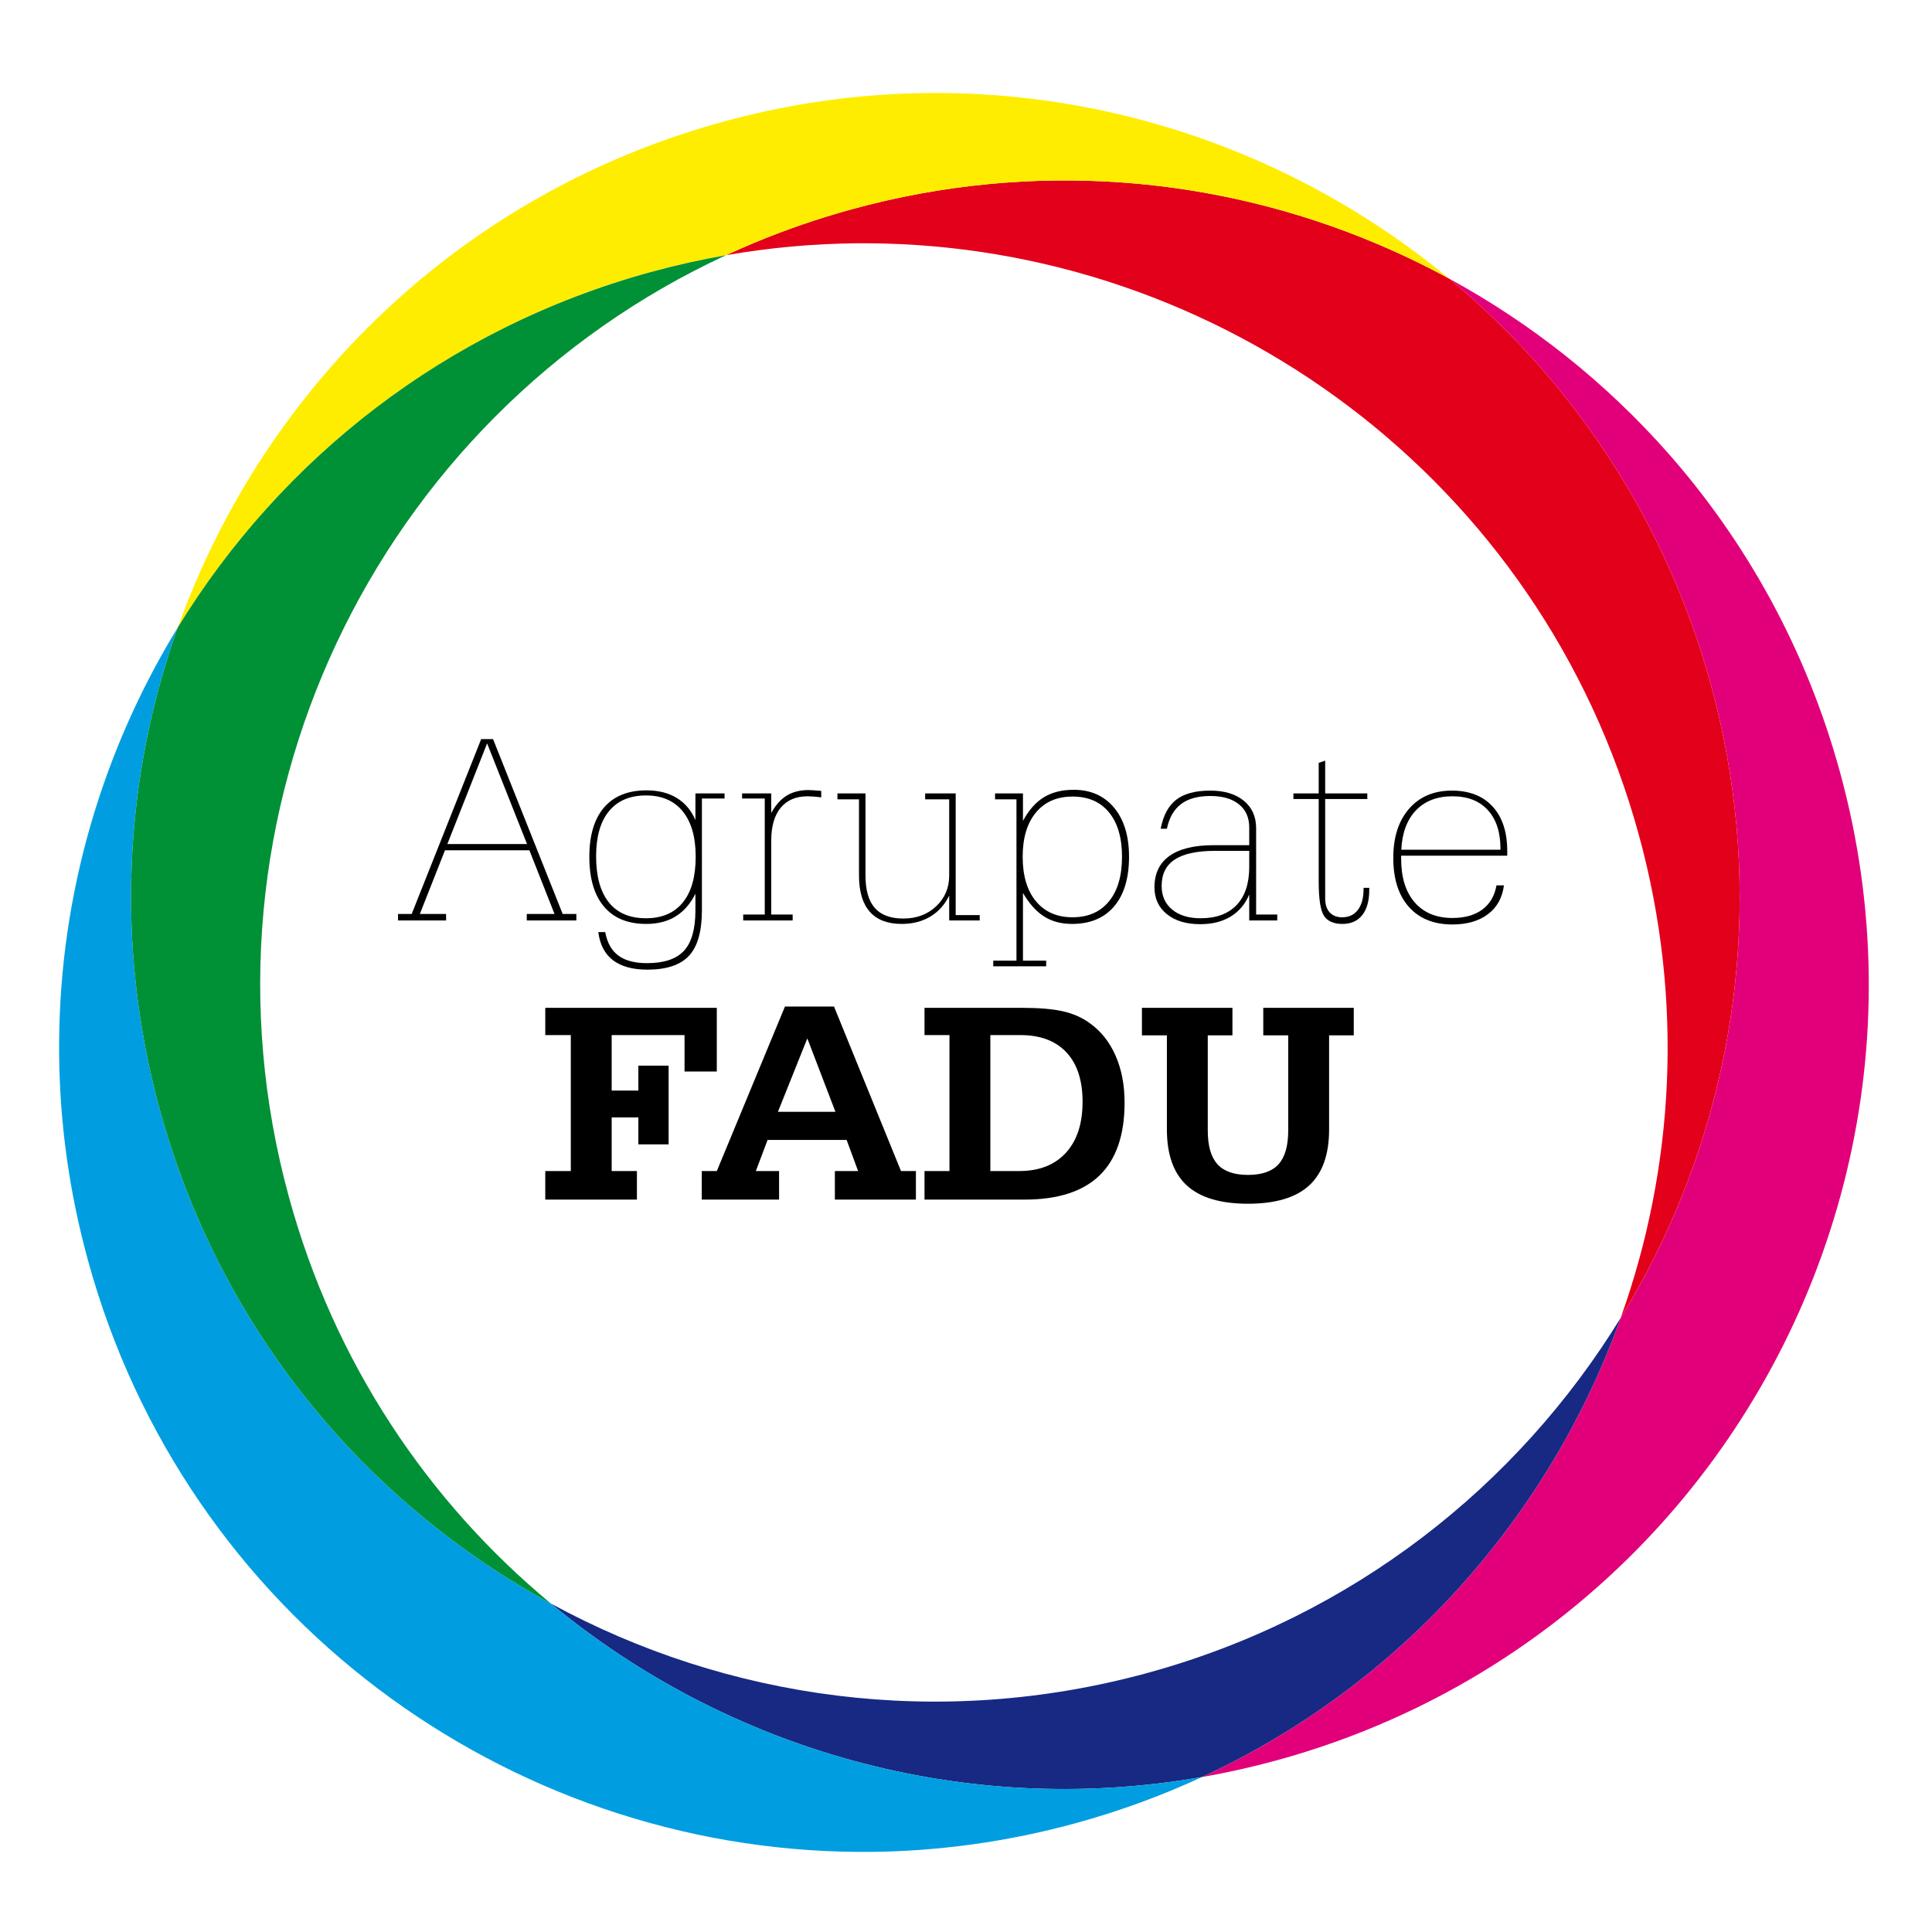 <?xml version="1.0" encoding="utf-8"?>
<!-- Generator: Adobe Illustrator 15.0.0, SVG Export Plug-In . SVG Version: 6.00 Build 0)  -->
<!DOCTYPE svg PUBLIC "-//W3C//DTD SVG 1.1//EN" "http://www.w3.org/Graphics/SVG/1.1/DTD/svg11.dtd">
<svg version="1.1" id="Capa_1" xmlns="http://www.w3.org/2000/svg" xmlns:xlink="http://www.w3.org/1999/xlink" x="0px" y="0px"
	 width="300px" height="300px" viewBox="-50 -50 300 300" enable-background="new -50 -50 300 300" xml:space="preserve">
<g id="XMLID_2_">
	<g>
		<path fill="#E2007A" d="M235.712,69.893c11.546,42.107,0.084,85.095-26.752,115.594c-15.556,17.673-36.272,31.153-60.662,37.843
			c-3.878,1.063-7.763,1.93-11.647,2.608c30.964-14.337,53.964-40.451,65.012-71.302c2.713-4.426,5.15-9.016,7.3-13.744
			c11.634-25.622,14.726-55.312,6.703-84.569c-1.774-6.47-4.024-12.678-6.703-18.601c-7.957-17.589-19.698-32.655-33.956-44.467
			c12.731,6.934,24.255,16.067,33.956,27.044C221.175,34.13,230.505,50.895,235.712,69.893z"/>
		<path fill="#E2001A" d="M215.663,56.321c8.023,29.257,4.931,58.945-6.703,84.569c-2.149,4.729-4.588,9.319-7.299,13.745
			c8.336-23.3,9.857-49.299,2.824-74.974C189.35,24.418,139.374-11.941,84.767-12.223H83.1c-6.741,0.058-13.551,0.664-20.366,1.854
			c1.385-0.644,2.787-1.26,4.204-1.854c4.931-2.063,10.048-3.833,15.341-5.286c28.037-7.688,56.469-5.174,81.341,5.286
			c3.89,1.635,7.685,3.464,11.386,5.476c14.258,11.814,25.999,26.88,33.954,44.467C211.641,43.643,213.89,49.853,215.663,56.321z"/>
		<path fill="#172983" d="M201.661,154.636c-11.047,30.851-34.048,56.965-65.014,71.3c-36.974,6.467-73.683-4.23-101.099-26.934
			c27.355,14.891,60.29,19.635,92.7,10.754C160.082,201.021,185.654,180.723,201.661,154.636z"/>
		<path fill="#FFED00" d="M167.886-12.223c2.436,1.738,4.81,3.565,7.12,5.476c-3.702-2.012-7.498-3.841-11.386-5.476
			c-24.872-10.46-53.304-12.974-81.341-5.286c-5.292,1.452-10.411,3.223-15.341,5.286c-1.417,0.594-2.817,1.21-4.204,1.854
			c-3.893,0.678-7.791,1.547-11.681,2.614C19.199,0.981-6.376,21.302-22.375,47.409c8.492-23.756,24.075-44.702,44.921-59.63
			c11.682-8.364,25.018-14.845,39.685-18.866C99.939-41.427,138.362-33.312,167.886-12.223z"/>
		<path fill="#009EE0" d="M136.65,225.936c-6.215,2.881-12.755,5.286-19.579,7.158c-10.698,2.932-21.454,4.382-32.049,4.468h-1.665
			c-54.602-0.284-104.577-36.639-119.706-91.885c-2.937-10.7-4.387-21.459-4.47-32.051v-1.671
			c0.115-23.111,6.699-45.389,18.444-64.549c-8.326,23.29-9.833,49.278-2.798,74.936c9.336,34.097,31.944,60.989,60.723,76.66
			C62.966,221.705,99.675,232.402,136.65,225.936z"/>
		<path fill="#009036" d="M51.053-7.755c3.892-1.067,7.788-1.935,11.681-2.615C8.363,14.779-21.491,76.228-5.123,135.926
			c7.032,25.685,21.606,47.285,40.671,63.076c-28.777-15.67-51.385-42.563-60.723-76.66c-7.036-25.657-5.529-51.646,2.798-74.936
			C-6.376,21.299,19.199,0.981,51.053-7.755z"/>
	</g>
</g>
<g>
	<g enable-background="new    ">
		<path d="M11.804,92.929V91.92h2.124l10.789-27.153h1.844L37.372,91.92h2.123v1.009h-7.7V91.92h4.311l-3.904-9.888H19.097
			l-3.904,9.888h4.076v1.009H11.804z M19.462,81.067h12.376l-6.199-15.635L19.462,81.067z"/>
		<path d="M58.992,91.342c0,3.274-0.669,5.631-2.005,7.068c-1.337,1.436-3.493,2.156-6.467,2.156c-2.273,0-4.05-0.487-5.33-1.458
			c-1.28-0.973-2.042-2.431-2.285-4.375h1.073c0.3,1.644,0.979,2.859,2.038,3.646c1.058,0.786,2.544,1.179,4.461,1.179
			c2.631,0,4.54-0.64,5.727-1.919c1.187-1.28,1.781-3.377,1.781-6.295v-2.553c-0.801,1.574-1.832,2.746-3.089,3.519
			c-1.258,0.771-2.774,1.158-4.547,1.158c-2.861,0-5.048-0.897-6.563-2.692c-1.516-1.795-2.274-4.373-2.274-7.732
			c0-3.332,0.762-5.884,2.285-7.659c1.523-1.772,3.721-2.659,6.596-2.659c1.83,0,3.389,0.39,4.675,1.168
			c1.288,0.78,2.259,1.929,2.918,3.443v-4.138h4.525v0.793h-3.518V91.342z M50.305,92.586c2.488,0,4.397-0.819,5.727-2.457
			c1.33-1.637,1.994-4,1.994-7.088c0-3.047-0.668-5.395-2.005-7.046c-1.337-1.652-3.243-2.479-5.716-2.479
			c-2.488,0-4.401,0.813-5.737,2.436c-1.337,1.623-2.005,3.958-2.005,7.002c0,3.131,0.657,5.52,1.973,7.165
			C45.851,91.763,47.774,92.586,50.305,92.586z"/>
	</g>
	<g enable-background="new    ">
		<path d="M68.751,92.006V73.99h-3.518v-0.793h4.525v3.045c0.658-1.215,1.455-2.112,2.392-2.692
			c0.936-0.579,2.055-0.869,3.356-0.869c0.2,0,0.464,0.012,0.794,0.032c0.328,0.022,0.736,0.054,1.222,0.097v1.009
			c-0.415-0.058-0.804-0.1-1.169-0.129c-0.364-0.028-0.676-0.043-0.933-0.043c-1.816,0-3.213,0.593-4.193,1.78
			c-0.979,1.188-1.469,2.89-1.469,5.106v11.475h3.325v0.923h-7.679v-0.923H68.751z"/>
	</g>
	<g enable-background="new    ">
		<path d="M98.398,73.197v18.896h3.732v0.837h-4.74v-3.861c-0.701,1.43-1.684,2.52-2.95,3.271c-1.265,0.75-2.742,1.127-4.429,1.127
			c-2.188,0-3.839-0.633-4.954-1.898c-1.116-1.265-1.673-3.143-1.673-5.631V74.118h-3.346v-0.921h4.354v12.74
			c0,2.274,0.483,3.958,1.448,5.051c0.966,1.095,2.441,1.642,4.429,1.642c2.045,0,3.743-0.633,5.094-1.898
			c1.352-1.266,2.027-2.864,2.027-4.794V74.118h-3.732v-0.921H98.398z"/>
		<path d="M104.511,74.118v-0.921h4.334v4.267c0.9-1.673,1.984-2.895,3.248-3.668c1.267-0.771,2.807-1.157,4.622-1.157
			c2.646,0,4.74,0.929,6.286,2.787c1.543,1.86,2.315,4.398,2.315,7.616c0,3.316-0.772,5.884-2.315,7.7
			c-1.546,1.815-3.726,2.725-6.543,2.725c-1.673,0-3.113-0.384-4.32-1.148c-1.211-0.765-2.307-1.985-3.293-3.658v10.511h3.603v0.879
			h-8.216v-0.879h3.604V74.118H104.511z M124.224,83.042c0-2.961-0.674-5.258-2.018-6.896s-3.23-2.457-5.662-2.457
			c-2.416,0-4.312,0.826-5.684,2.477c-1.372,1.652-2.059,3.944-2.059,6.875c0,2.946,0.687,5.248,2.059,6.906
			c1.372,1.658,3.268,2.487,5.684,2.487c2.417,0,4.301-0.822,5.651-2.467C123.547,88.325,124.224,86.016,124.224,83.042z"/>
		<path d="M143.979,92.929v-4.033c-0.616,1.488-1.574,2.628-2.875,3.422s-2.875,1.19-4.719,1.19c-2.173,0-3.904-0.518-5.189-1.555
			c-1.288-1.037-1.932-2.427-1.932-4.171c0-2.146,0.78-3.772,2.338-4.88c1.559-1.108,3.854-1.663,6.886-1.663h5.491v-2.767
			c0-1.531-0.534-2.725-1.6-3.582c-1.064-0.859-2.548-1.288-4.45-1.288c-1.916,0-3.429,0.418-4.535,1.255
			c-1.11,0.836-1.843,2.114-2.198,3.829h-0.968c0.4-2.072,1.211-3.578,2.426-4.516c1.215-0.936,2.974-1.404,5.275-1.404
			c2.188,0,3.922,0.522,5.201,1.566c1.281,1.044,1.921,2.467,1.921,4.269v13.405h3.281v0.923H143.979z M143.979,82.119h-5.256
			c-2.832,0-4.929,0.447-6.295,1.341c-1.366,0.893-2.049,2.262-2.049,4.107c0,1.544,0.543,2.766,1.631,3.668
			c1.087,0.9,2.559,1.351,4.418,1.351c2.43,0,4.296-0.687,5.599-2.06c1.301-1.372,1.952-3.338,1.952-5.898V82.119z"/>
		<path d="M155.774,89.54c0,0.916,0.233,1.627,0.697,2.135c0.465,0.507,1.111,0.761,1.942,0.761c1.044,0,1.858-0.386,2.444-1.157
			c0.587-0.773,0.879-1.86,0.879-3.261v-0.151h0.88v0.322c0,1.688-0.361,2.989-1.083,3.904c-0.722,0.916-1.748,1.374-3.079,1.374
			c-1.358,0-2.313-0.418-2.862-1.255c-0.551-0.836-0.825-2.621-0.825-5.352V74.075h-3.926v-0.878h3.926v-4.741l1.007-0.344v5.085
			h6.543v0.878h-6.543V89.54z"/>
		<path d="M184.045,82.869h-16.474v0.494c0,2.888,0.7,5.14,2.103,6.756c1.401,1.615,3.354,2.424,5.855,2.424
			c1.915,0,3.464-0.436,4.645-1.308c1.178-0.873,1.91-2.125,2.198-3.754h1.157c-0.243,1.917-1.068,3.407-2.478,4.472
			s-3.248,1.598-5.522,1.598c-2.888,0-5.141-0.908-6.756-2.724c-1.617-1.815-2.424-4.355-2.424-7.615
			c0-3.217,0.818-5.761,2.456-7.635c1.636-1.873,3.85-2.811,6.638-2.811c2.716,0,4.828,0.826,6.338,2.477
			c1.509,1.652,2.264,3.958,2.264,6.918V82.869z M167.592,81.947h15.401v-0.127c0-2.589-0.653-4.599-1.962-6.028
			c-1.309-1.43-3.142-2.145-5.502-2.145c-2.375,0-4.259,0.727-5.652,2.178C168.482,77.274,167.722,79.317,167.592,81.947z"/>
	</g>
	<g enable-background="new    ">
		<path d="M38.634,131.839v-21.111h-3.964v-4.232h26.636v9.888h-5.01v-5.655H44.981v8.618h4.143v-3.875h4.699v12.227h-4.699v-4.187
			h-4.143v8.328H48.9v4.433H34.669v-4.433H38.634z"/>
	</g>
	<g enable-background="new    ">
		<path d="M58.971,136.271v-4.433h2.338l10.579-25.544h7.617l10.4,25.544h2.316v4.433H79.638v-4.433h3.607l-1.781-4.832H69.193
			l-1.826,4.832h3.608v4.433H58.971z M70.796,122.642h8.931l-4.365-11.402L70.796,122.642z"/>
		<path d="M93.557,136.271v-4.433h3.875v-21.111h-3.875v-4.232h15.101c2.701,0,4.844,0.183,6.425,0.546s2.95,0.969,4.108,1.815
			c1.752,1.246,3.096,2.932,4.03,5.056c0.936,2.122,1.403,4.558,1.403,7.304c0,5.02-1.291,8.782-3.874,11.292
			c-2.584,2.509-6.468,3.764-11.647,3.764H93.557z M103.779,131.839h4.477c3.103,0,5.52-0.941,7.249-2.828
			c1.729-1.886,2.596-4.527,2.596-7.929c0-3.325-0.837-5.883-2.507-7.672c-1.67-1.788-4.057-2.683-7.16-2.683h-4.654V131.839z"/>
		<path d="M141.372,110.771h-3.831v14.743c0,2.405,0.501,4.16,1.504,5.267c1.002,1.106,2.579,1.66,4.731,1.66
			c2.169,0,3.753-0.554,4.756-1.66c1.002-1.106,1.504-2.861,1.504-5.267v-14.743h-3.876v-4.276h14.053v4.276h-3.831v14.609
			c0,3.905-1.031,6.804-3.095,8.696c-2.064,1.893-5.232,2.839-9.511,2.839c-4.26,0-7.423-0.946-9.487-2.839
			c-2.063-1.893-3.094-4.791-3.094-8.696v-14.609h-3.876v-4.276h14.053V110.771z"/>
	</g>
</g>
</svg>
